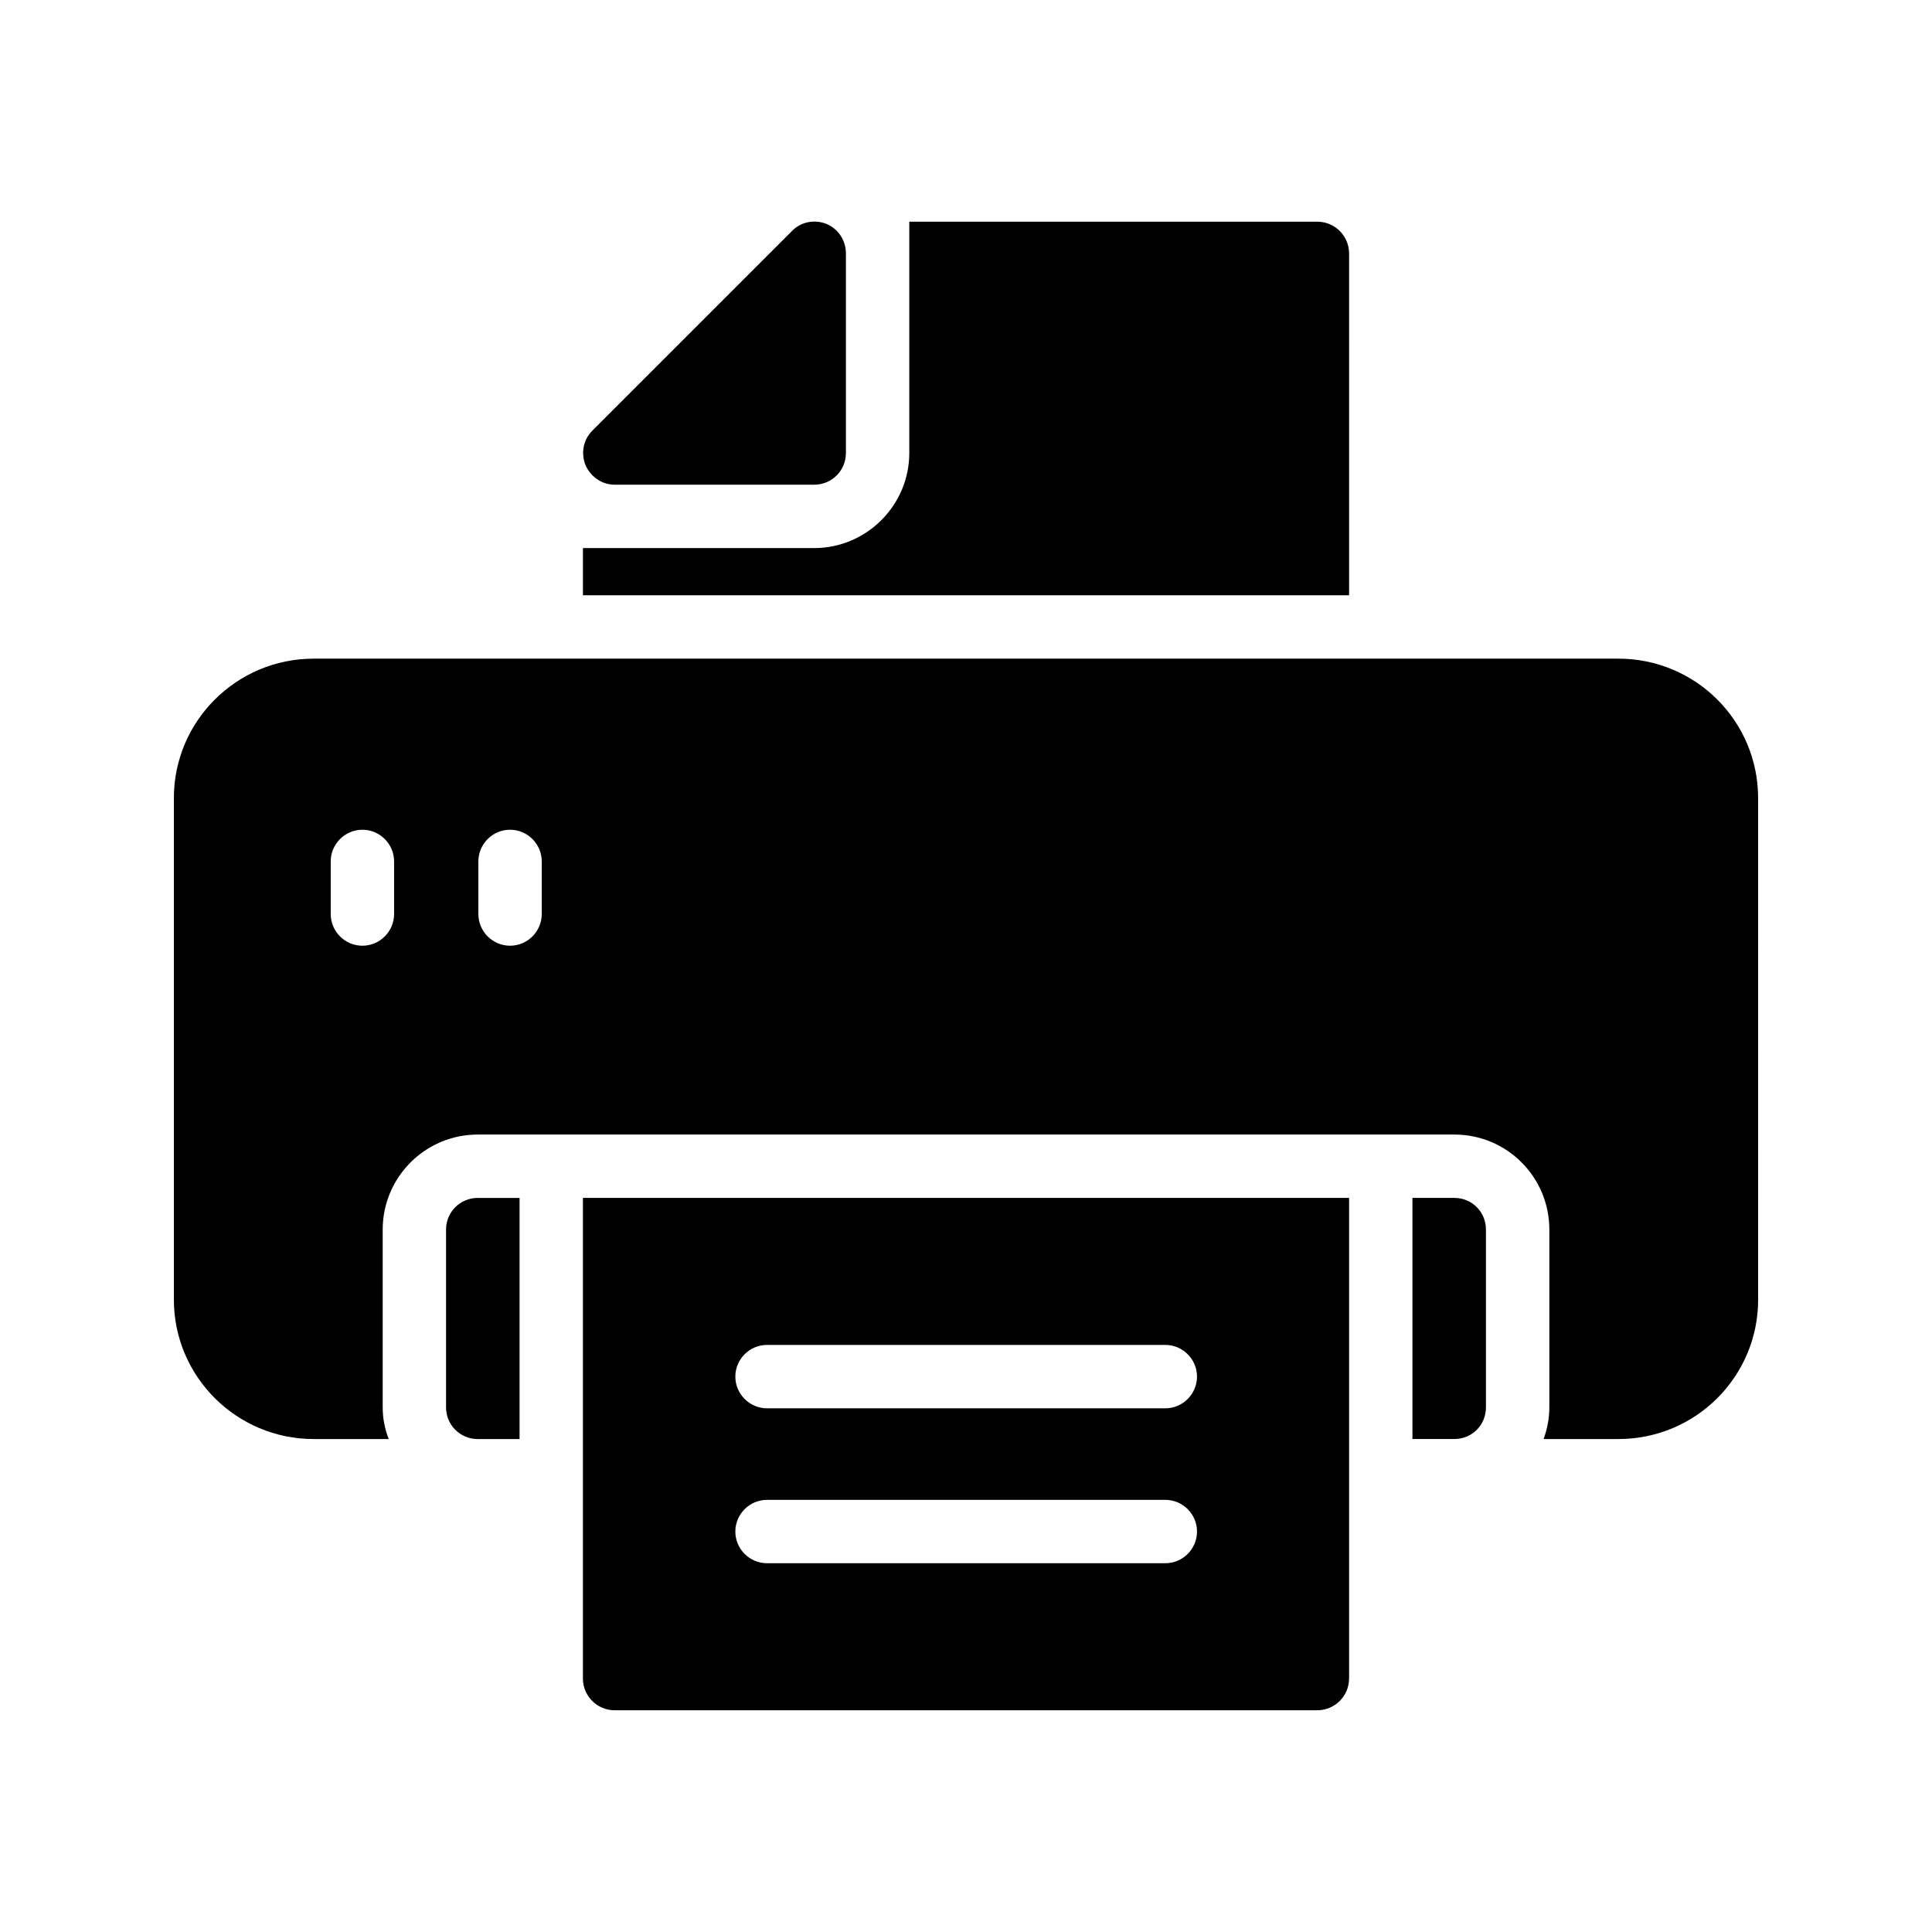 <?xml version="1.0" encoding="UTF-8"?>
<!-- Uploaded to: SVG Find, www.svgrepo.com, Generator: SVG Find Mixer Tools -->
<svg fill="#000000" width="800px" height="800px" version="1.1" viewBox="144 144 512 512" xmlns="http://www.w3.org/2000/svg">
 <g>
  <path d="m281.69 525.36v-63.898h-11.082c-4.617 0-8.398 3.695-8.398 8.398v47.105c0 4.703 3.777 8.398 8.398 8.398z"/>
  <path d="m537.79 516.96v-47.105c0-4.703-3.695-8.398-8.398-8.398h-11.082v63.898h11.082c4.707 0.004 8.398-3.691 8.398-8.395z"/>
  <path d="m501.52 588.84v-127.38h-203.04v127.38c0 4.617 3.777 8.398 8.398 8.398h186.24c4.617-0.004 8.395-3.781 8.395-8.398zm-48.699-30.566h-105.55c-4.617 0-8.398-3.777-8.398-8.398 0-4.617 3.777-8.398 8.398-8.398h105.55c4.617 0 8.398 3.777 8.398 8.398s-3.777 8.398-8.395 8.398zm0-41.059h-105.55c-4.617 0-8.398-3.777-8.398-8.398 0-4.617 3.777-8.398 8.398-8.398h105.55c4.617 0 8.398 3.777 8.398 8.398 0 4.621-3.777 8.398-8.395 8.398z"/>
  <path d="m306.88 272.45h52.898c4.703 0 8.398-3.777 8.398-8.398v-52.898c0-3.441-2.016-6.465-5.121-7.809-3.191-1.258-6.801-0.586-9.152 1.848l-52.898 52.898c-2.434 2.434-3.106 5.961-1.848 9.152 1.34 3.109 4.363 5.207 7.723 5.207z"/>
  <path d="m501.52 211.15c0-4.617-3.777-8.398-8.398-8.398l-108.15 0.004v61.297c0 13.855-11.336 25.191-25.191 25.191h-61.297v12.512h203.04z"/>
  <path d="m572.89 318.55h-345.78c-20.406 0-37.031 16.539-37.031 36.945v132.92c0 20.402 16.625 36.945 37.031 36.945h19.902c-1.008-2.602-1.594-5.375-1.594-8.398v-47.105c0-13.938 11.336-25.191 25.191-25.191h258.79c13.938 0 25.191 11.25 25.191 25.191v47.105c0 3.023-0.586 5.793-1.512 8.398h19.816c20.488 0 37.031-16.543 37.031-36.945l-0.008-132.92c0-20.406-16.539-36.945-37.027-36.945zm-324.45 67.676c0 4.617-3.777 8.398-8.398 8.398-4.617 0-8.398-3.777-8.398-8.398v-13.938c0-4.617 3.777-8.398 8.398-8.398 4.617 0 8.398 3.777 8.398 8.398zm39.129 0c0 4.617-3.777 8.398-8.398 8.398-4.617 0-8.398-3.777-8.398-8.398v-13.938c0-4.617 3.777-8.398 8.398-8.398 4.617 0 8.398 3.777 8.398 8.398z"/>
 </g>
</svg>